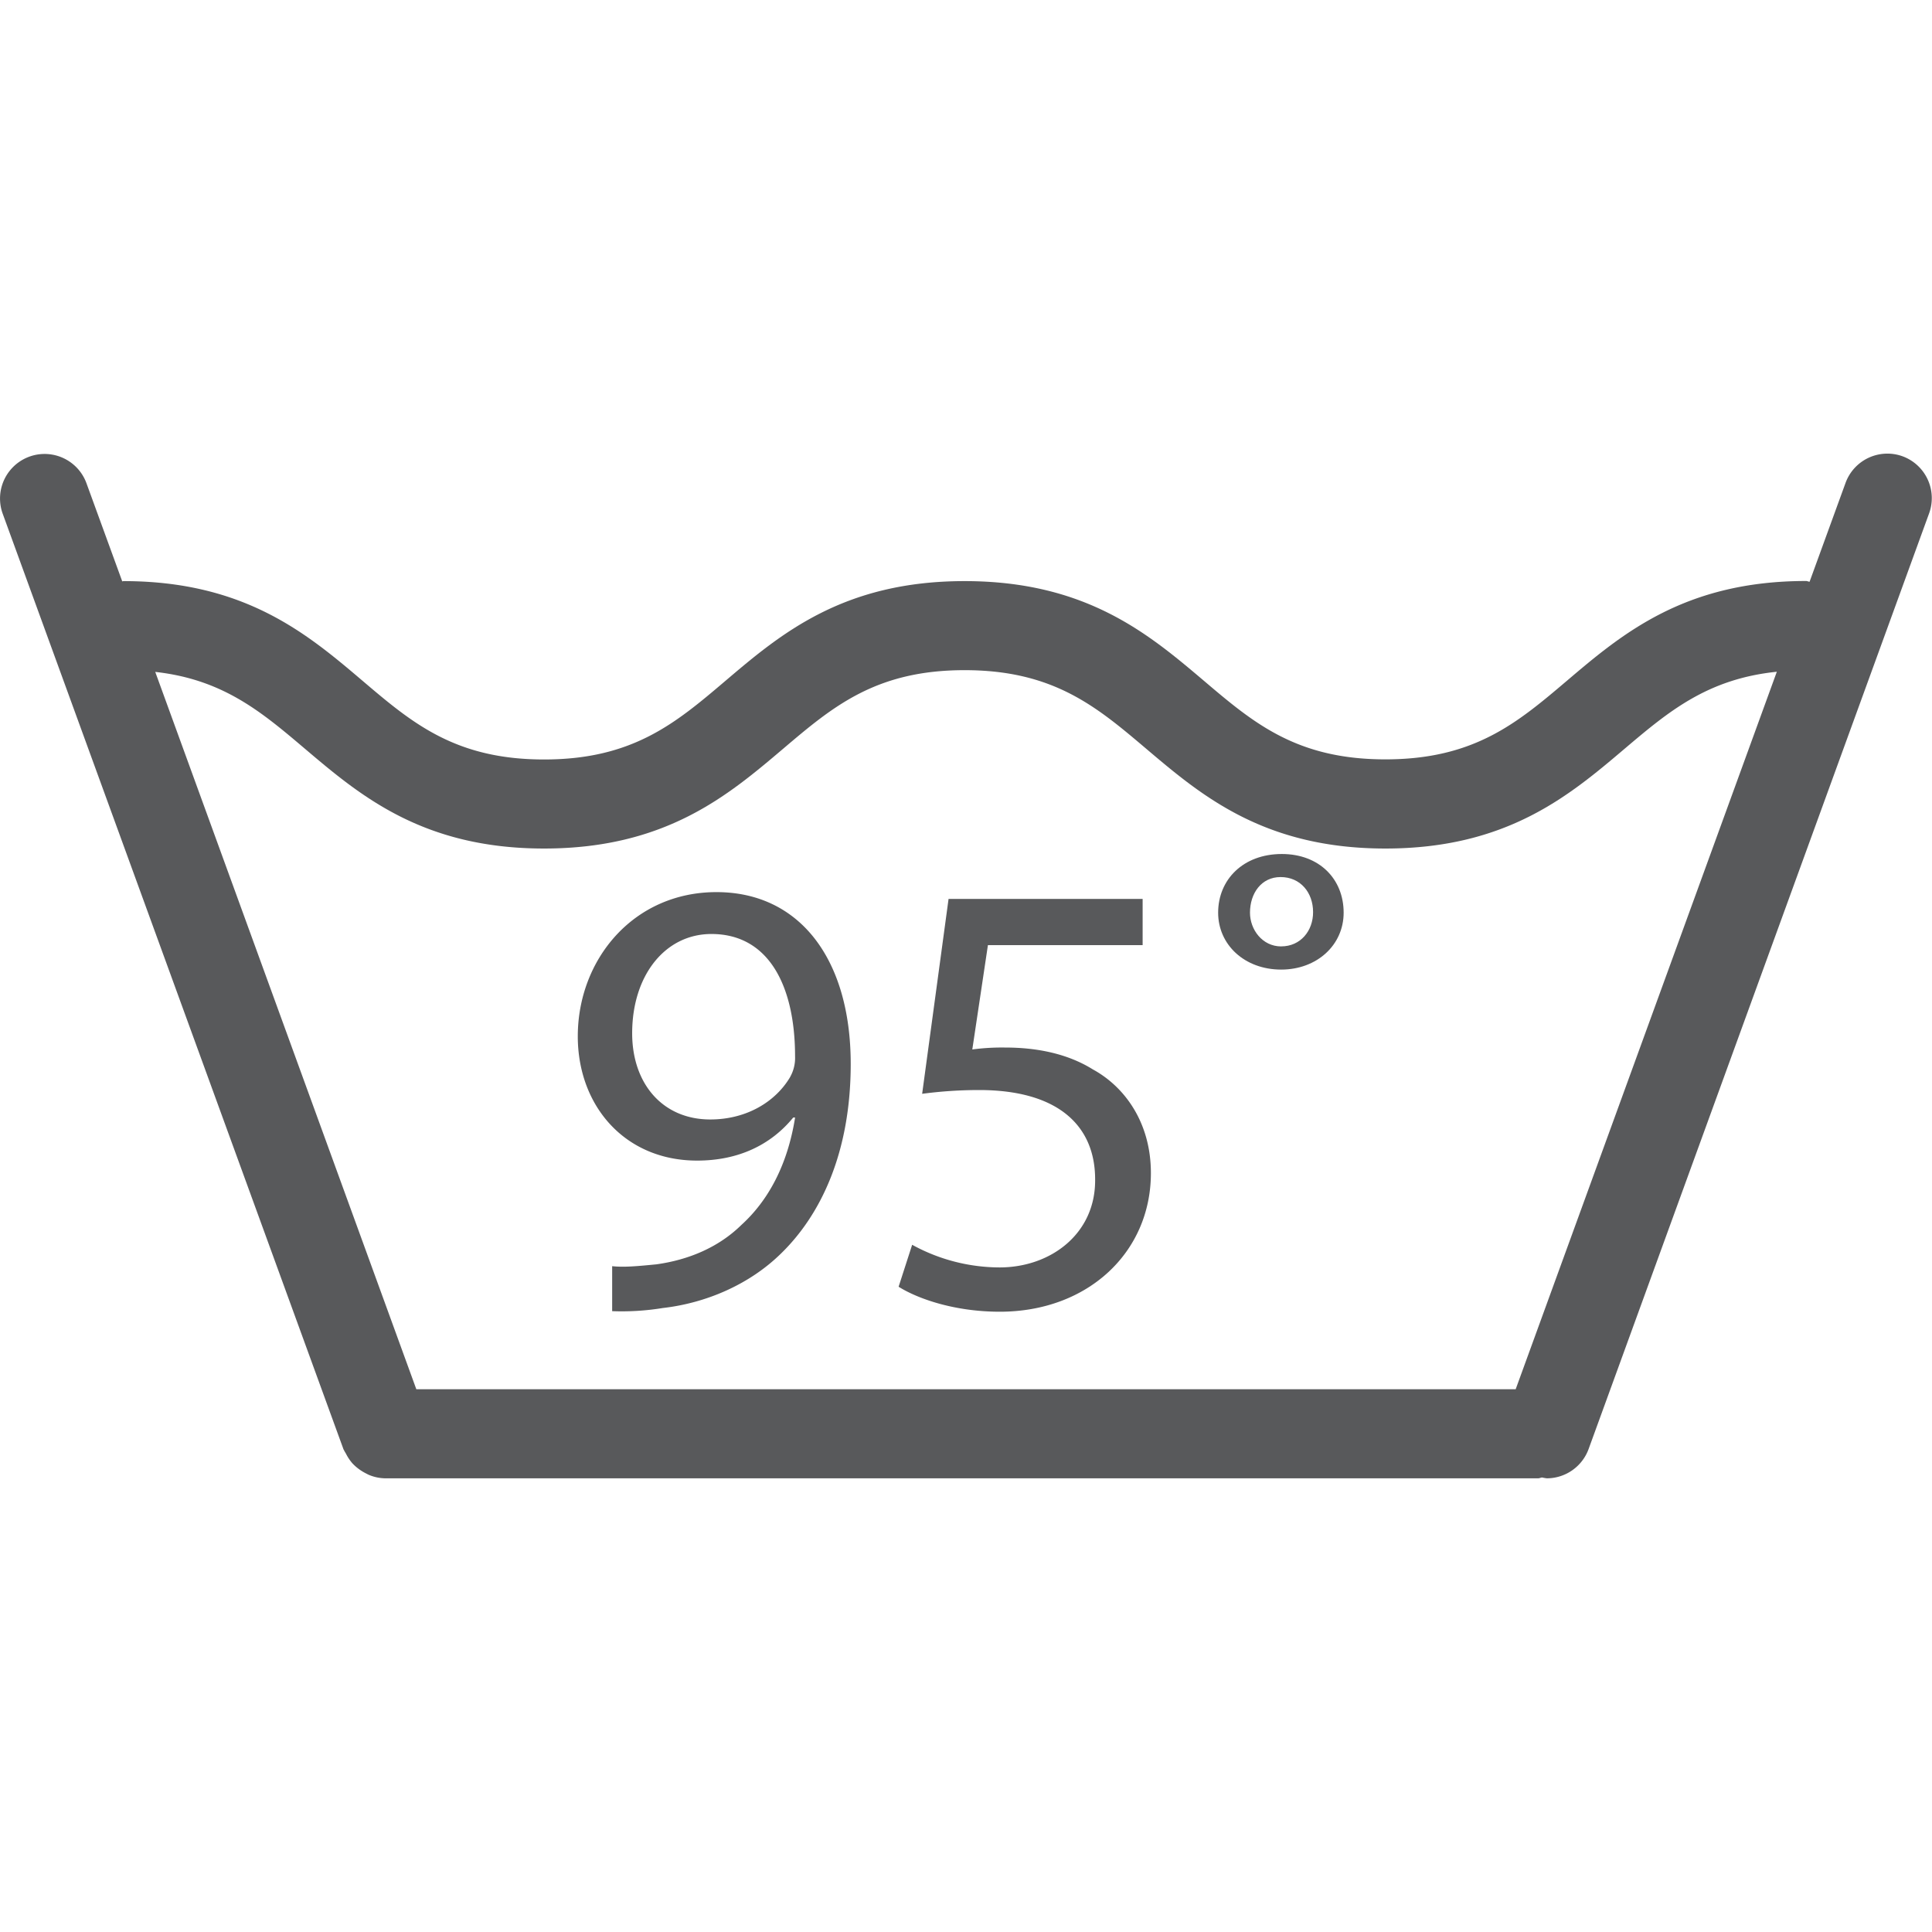 <svg id="Layer_1" data-name="Layer 1" xmlns="http://www.w3.org/2000/svg" viewBox="0 0 512 512"><title>machine-wash-normal-hot-95</title><path d="M504.22,120.93A11.8,11.8,0,0,0,489.08,128l-9.52,26.16c-.31,0-.58-.19-.9-.19-32.21,0-48.77,14-63.39,26.42-13.19,11.2-24.58,20.85-48.13,20.85s-34.93-9.64-48.12-20.85C304.4,168,287.84,154,255.63,154s-48.75,14-63.37,26.42c-13.18,11.2-24.55,20.85-48.08,20.85s-34.92-9.64-48.1-20.85C81.47,168,64.91,154,32.71,154a1.43,1.43,0,0,0-.31.08l-9.48-26a11.81,11.81,0,1,0-22.2,8.07L91,384c0,.11.12.18.15.29.16.37.4.69.59,1.06a12.16,12.16,0,0,0,1.67,2.47,13.6,13.6,0,0,0,1,.95,13.31,13.31,0,0,0,2.4,1.61c.38.19.74.4,1.15.56a11.69,11.69,0,0,0,4.14.83H407.6c.38,0,.71-.19,1.08-.22a11,11,0,0,0,1.25.22A11.82,11.82,0,0,0,421,384l90.25-248A11.81,11.81,0,0,0,504.22,120.93ZM401.67,368.16H110.33L41.14,178.06c18,2,28.17,10.62,39.66,20.36,14.62,12.39,31.18,26.45,63.38,26.45s48.75-14.05,63.37-26.45c13.17-11.18,24.55-20.82,48.08-20.82s34.93,9.64,48.12,20.82c14.62,12.39,31.19,26.45,63.4,26.45s48.78-14.05,63.4-26.45c11.64-9.86,21.9-18.5,40.33-20.4Z" fill="#58595b"/><path d="M189.87,236.42c-22,0-36.75,17.86-36.75,38.22,0,18.36,12.42,32.93,31.62,32.93,10.91,0,19.52-4.13,25.48-11.42h.49c-2,12.58-7.11,22-14.23,28.47-6.12,6-14.06,9.26-22.5,10.44-5,.49-8.61.83-11.75.49v11.92a67.54,67.54,0,0,0,13.41-.83c11.58-1.32,23-6.29,31.28-14.39,10.59-10.27,18.53-26.82,18.53-50.31C225.44,254.13,211.88,236.42,189.87,236.42Zm19.53,49c-3.81,6.46-11.43,11.25-21.18,11.25-12.58,0-20.69-9.44-20.69-22.84,0-15.4,8.77-26.31,21-26.31,15.39,0,22.17,14.07,22.17,32.43A10.25,10.25,0,0,1,209.4,285.4Z" fill="#58595b"/><path d="M289.61,283.4c-6.62-4.13-14.73-5.79-23.17-5.79a58.94,58.94,0,0,0-8.77.51l4.14-27.65h41V238.22H251.38l-7,51.65a115.21,115.21,0,0,1,15.06-1c21.34,0,30.78,9.76,30.78,23.66.17,14.4-11.75,23.35-25.32,23.35a48.32,48.32,0,0,1-23.17-6L238.14,341c5.29,3.31,15.06,6.62,26.81,6.62,23.33,0,40.05-15.73,40.05-36.74C305,297.48,298.05,288,289.61,283.4Z" fill="#58595b"/><path d="M339.7,226.32c-10.26,0-16.88,6.79-16.88,15.55,0,8.45,6.95,15.08,16.71,15.08,9.43,0,16.55-6.47,16.55-15.08C356.08,232.94,349.63,226.32,339.7,226.32Zm-.17,24.49c-5,0-8.27-4.46-8.27-8.94,0-5.12,3-9.44,8.11-9.44,5.29,0,8.61,4.14,8.61,9.28C348,246.67,344.66,250.8,339.54,250.8Z" fill="#58595b"/></svg>